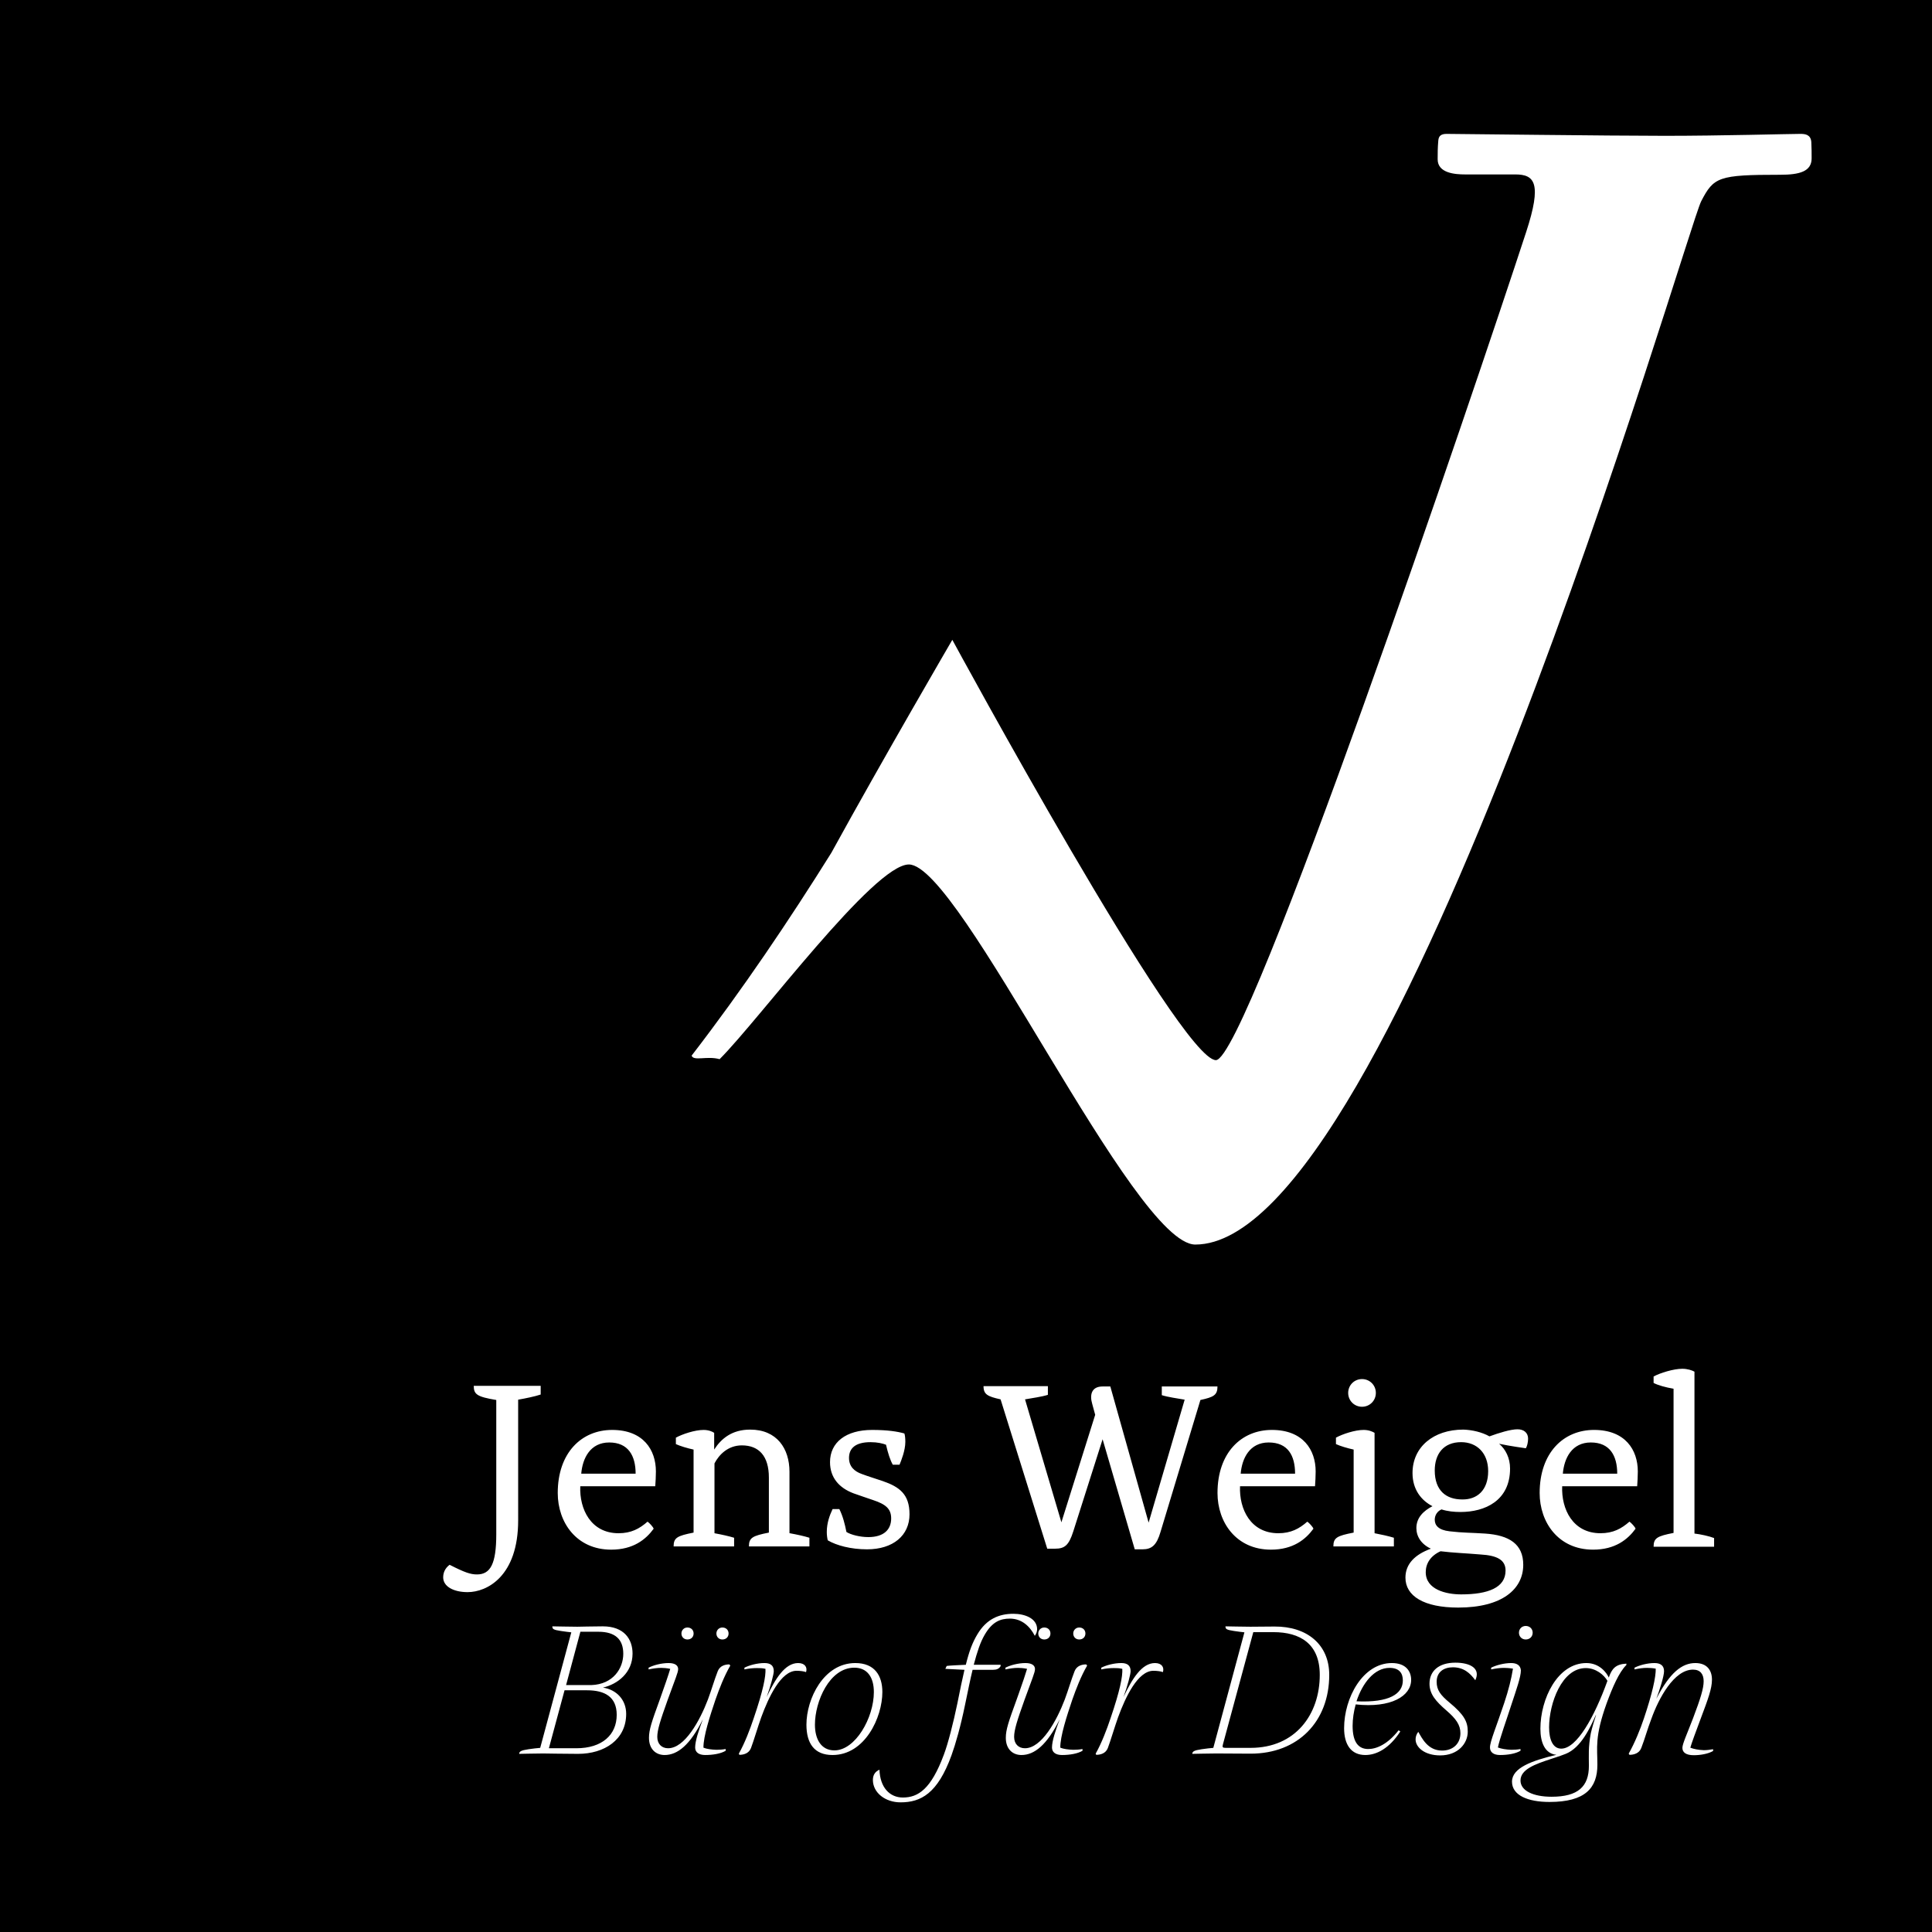 <svg xmlns="http://www.w3.org/2000/svg" width="130" height="130" viewBox="0 0 130 130"><g fill="none" fill-rule="evenodd"><path fill="#000" d="m0 0h130v130h-130z"/><g fill="#fff"><path d="m121.879 9.55c-.043-.498-.411-.541-.736-.541-.736 0-5.349.13-9.117.13-3.768 0-13.946-.13-14.683-.13-.368 0-.541.13-.563.455-.043.454-.043.909-.043 1.256 0 .931 1.169 1.017 1.841 1.017h3.378c1.299 0 1.819.564.736 3.877-3.508 10.72-18.754 55.72-20.876 55.72-2.404 0-17.736-28.282-17.736-28.282s-4.634 7.948-8.143 14.336c-2.815 4.504-5.977 9.204-9.399 13.643.13.39 1.039 0 1.884.238 2.685-2.685 10.373-13.101 12.734-13.101 3.465 0 15.116 25.575 19.274 25.575 13.448 0 33.025-68.216 34.043-70.208.845-1.624 1.148-1.776 5.306-1.776 1.299 0 2.122-.216 2.122-1.104 0-.347 0-.693-.022-1.105"/><g transform="translate(29.82 92.102)" class="text"><path fill-rule="nonzero" d="m9.688 21.634c1.17 0 1.989.429 1.989 1.651 0 1.339-.975 2.249-2.717 2.249h-1.846l1.053-3.9zm.754-3.939c1.131 0 1.677.507 1.677 1.482s-.676 2.054-2.145 2.106h-1.703l.962-3.588zm-1.417-.338c-.663 0-1.352-.026-1.677-.026 0 .169.039.234.572.312.247.039.585.078.702.091l-2.093 7.774c-.195.013-.507.052-.78.091-.533.078-.624.156-.637.312.312 0 .949-.026 1.612-.026.338 0 1.313.026 2.353.026 1.768 0 3.237-.949 3.237-2.691 0-.936-.637-1.625-1.56-1.768.988-.234 1.989-1.001 1.989-2.288 0-.962-.559-1.833-2.002-1.833-.533 0-1.716.026-1.716.026zm7.93 8.125c0 .312.234.507.676.507.52 0 1.053-.091 1.378-.286v-.117c-.221.039-.416.052-.624.052-.338-.013-.65-.052-.871-.143-.013-.754.442-2.145.806-3.224.26-.741.585-1.586 1.001-2.301l-.065-.078c-.286 0-.637.091-.78.455-.234.598-.403 1.209-.663 1.911-.546 1.43-1.56 3.276-2.678 3.276-.429 0-.728-.286-.728-.767 0-.468.208-1.118.702-2.496.52-1.443.702-1.833.702-2.067 0-.221-.182-.403-.637-.403-.494 0-1.027.143-1.352.312v.117c.299-.065.585-.104.845-.104.13 0 .39.013.611.065-.091.325-.403 1.235-.702 2.067-.546 1.495-.728 2.028-.728 2.574 0 .754.455 1.157 1.053 1.157.871 0 1.716-.676 2.574-2.405-.286.754-.52 1.469-.52 1.898zm-.923-7.67c0 .234.169.403.403.403.247 0 .416-.169.416-.403s-.169-.403-.416-.403c-.234 0-.403.182-.403.403zm2.353 0c0 .234.169.403.403.403.247 0 .416-.169.416-.403s-.169-.403-.416-.403c-.234 0-.403.182-.403.403zm19.981-1.326c.78 0 1.599.312 1.599 1.04 0 .156-.065.325-.156.442-.312-.611-.858-1.157-1.677-1.157-.637 0-1.183.208-1.69 1.079-.299.507-.507 1.144-.741 2.028h1.807v.091c-.104.182-.273.247-.52.247h-1.365c-.156.637-.312 1.417-.507 2.353-.299 1.456-.637 2.639-.91 3.393-.936 2.587-2.067 3.172-3.432 3.172-1.027 0-1.859-.65-1.859-1.508 0-.351.169-.572.442-.689.039 1.196.689 1.872 1.573 1.872 1.04 0 1.898-.572 2.756-2.873.286-.754.637-2.132.91-3.445.182-.923.338-1.664.481-2.275l-1.287-.065.091-.195c.117-.026.962-.065 1.287-.078.221-.897.442-1.495.78-2.054.611-1.027 1.456-1.378 2.418-1.378zm-10.634 3.315c1.3 0 1.82.845 1.82 1.95 0 1.703-1.17 4.238-3.354 4.238-1.222 0-1.755-.78-1.755-2.041 0-1.742 1.157-4.147 3.289-4.147zm11.453 0c.455 0 .637.182.637.403 0 .234-.182.624-.702 2.067-.494 1.378-.702 2.028-.702 2.496 0 .481.299.767.728.767 1.118 0 2.132-1.846 2.678-3.276.26-.702.429-1.313.663-1.911.143-.364.494-.455.78-.455l.065.078c-.416.715-.741 1.56-1.001 2.301-.364 1.079-.819 2.47-.806 3.224.221.091.533.13.871.143.208 0 .403-.013.624-.052v.117c-.325.195-.858.286-1.378.286-.442 0-.676-.195-.676-.507 0-.429.234-1.144.52-1.898-.858 1.729-1.703 2.405-2.574 2.405-.598 0-1.053-.403-1.053-1.157 0-.546.182-1.079.728-2.574l.138-.387c.252-.711.487-1.405.564-1.68-.221-.052-.481-.065-.611-.065-.26 0-.546.039-.845.104v-.117c.325-.169.858-.312 1.352-.312zm-15.301 0c.455 0 .637.286.533.611-.117-.052-.377-.091-.637-.091-1.053 0-1.885 1.781-2.379 3.133-.221.611-.507 1.586-.689 2.067-.143.364-.494.455-.78.455l-.039-.078c.403-.715.754-1.638 1.001-2.379.637-1.872.819-2.808.793-3.328-.195-.052-.403-.052-.572-.052-.273 0-.546.026-.845.091v-.117c.338-.169.858-.312 1.352-.312.39 0 .624.156.624.546 0 .195-.208 1.001-.481 1.742.585-1.235 1.235-2.288 2.119-2.288zm3.783.312c-1.677 0-2.652 2.275-2.652 3.835 0 .936.39 1.729 1.313 1.729 1.404 0 2.652-2.184 2.652-3.926 0-.975-.429-1.638-1.313-1.638zm12.779-2.704c.247 0 .416.169.416.403s-.169.403-.416.403c-.234 0-.403-.169-.403-.403 0-.221.169-.403.403-.403zm2.353 0c.247 0 .416.169.416.403s-.169.403-.416.403c-.234 0-.403-.169-.403-.403 0-.221.169-.403.403-.403zm1.924 8.112c.182-.481.468-1.456.689-2.067.494-1.352 1.326-3.133 2.379-3.133.26 0 .52.039.637.091.104-.325-.078-.611-.533-.611-.884 0-1.534 1.053-2.119 2.288.273-.741.481-1.547.481-1.742 0-.39-.234-.546-.624-.546-.494 0-1.014.143-1.352.312v.117c.299-.065.572-.091.845-.091.169 0 .377 0 .572.052.026.52-.156 1.456-.793 3.328-.247.741-.598 1.664-1.001 2.379l.039.078c.286 0 .637-.091.78-.455zm7.293.364s2.054.013 2.314.013c3.198 0 5.291-2.171 5.291-5.304 0-2.041-1.495-3.263-3.679-3.25-.234 0-1.625.013-1.625.013-.663 0-1.352-.026-1.677-.026 0 .169.039.234.572.312.247.039.585.078.702.091l-2.093 7.774c-.195.013-.507.052-.78.091-.533.078-.624.156-.637.312.312 0 .949-.026 1.612-.026zm2.496-8.164h1.352c1.794 0 3.12.78 3.12 2.873 0 2.665-1.638 4.914-4.654 4.914h-1.677c-.221 0-.234-.052-.182-.247zm9.776 6.604c-.741.949-1.495 1.261-2.041 1.261-.676 0-1.053-.481-1.053-1.56 0-.468.078-.975.208-1.443 2.379.26 3.731-.559 3.731-1.651 0-.546-.325-1.131-1.3-1.131-1.95 0-3.211 2.34-3.211 4.381 0 1.105.468 1.807 1.43 1.807.754 0 1.612-.442 2.353-1.586zm-.611-4.199c.676 0 .897.377.897.845 0 .897-.897 1.508-3.12 1.404.403-1.222 1.196-2.249 2.223-2.249zm3.406 5.889c1.209 0 1.859-.806 1.859-1.599 0-.663-.234-1.131-1.222-1.95-.611-.507-.871-.845-.871-1.404 0-.663.481-.975 1.092-.975.728 0 1.157.39 1.508.871.377-.793-.338-1.183-1.339-1.183-1.118 0-1.742.559-1.742 1.417 0 .702.429 1.183 1.131 1.794.65.559.949.975.949 1.534 0 .702-.494 1.17-1.235 1.17-.962 0-1.352-.832-1.599-1.261-.117.143-.182.325-.182.494-.013.546.611 1.092 1.651 1.092zm9.841-6.214c.897 0 1.365.663 1.508.975.208-.598.455-.897 1.183-.936v.091c-.494.481-.936 1.508-1.326 2.574-.819 2.275-.624 2.99-.624 4.134 0 1.573-.819 2.509-3.224 2.509-1.469 0-2.522-.455-2.522-1.365 0-.936 1.352-1.417 2.99-1.807-.78-.078-1.079-.832-1.079-1.755 0-2.015 1.157-4.42 3.094-4.42zm.65 3.497h-.013c-.377.832-.988 2.197-2.028 2.613-.214.085-.442.163-.672.239l-.346.114c-1.037.341-2.024.69-2.024 1.441 0 .689.858 1.092 2.093 1.092 1.781 0 2.509-.689 2.509-2.08 0-.637-.052-1.248.13-2.197.091-.403.221-.806.351-1.222zm-5.707-3.497c.364 0 .624.143.65.494 0 .442-.312 1.313-.611 2.223-.364 1.131-.819 2.379-.936 2.964.234.091.559.143.897.156.208 0 .416-.013.624-.052v.117c-.325.195-.845.286-1.378.286-.442 0-.676-.195-.676-.507 0-.403.416-1.365.962-3.003.286-.858.481-1.638.585-2.301-.221-.039-.481-.052-.611-.052-.26 0-.559.039-.858.104v-.117c.338-.169.871-.312 1.352-.312zm5.018.338c-1.625 0-2.47 2.392-2.47 3.991 0 .832.26 1.43.819 1.43 1.04 0 2.223-2.119 3.107-4.563-.234-.403-.78-.858-1.456-.858zm-4.043-2.834c.273 0 .468.195.468.455s-.195.455-.468.455c-.26 0-.455-.195-.455-.455s.195-.455.455-.455zm7.774 8.216c.234-.598.416-1.287.689-1.989.481-1.339 1.508-3.289 2.795-3.289.494 0 .715.312.715.78 0 .481-.208 1.157-.715 2.496-.403 1.053-.715 1.716-.715 1.989 0 .299.234.494.767.494.442 0 .975-.091 1.3-.286v-.117c-.221.039-.429.065-.624.065-.351-.013-.689-.078-.91-.169.078-.286.351-1.027.702-1.963.494-1.313.754-2.015.754-2.613 0-.65-.351-1.118-1.118-1.118-.897 0-1.716.637-2.626 2.405.221-.585.52-1.521.52-1.859 0-.39-.26-.546-.637-.546-.494 0-1.014.143-1.352.312v.117c.299-.065.572-.104.845-.104.169 0 .39.013.585.052.013.559-.234 1.677-.793 3.341-.247.741-.624 1.664-1.027 2.379l.052.078c.286 0 .65-.091.793-.455z"/><path d="m5.046 10.2c0 3.768-2.101 4.829-3.4 4.829-.931 0-1.646-.368-1.646-.996 0-.454.26-.714.433-.844 1.018.519 1.408.649 1.841.649.91 0 1.299-.714 1.299-2.707v-9.03c-1.278-.217-1.516-.368-1.516-.953h4.504v.585c-.39.13-1.018.26-1.516.346zm9.117.563c-.52.715-1.364 1.408-2.859 1.408-2.339 0-3.595-1.841-3.595-3.812 0-2.707 1.603-4.244 3.66-4.244 2.101 0 2.945 1.343 2.945 2.794 0 .368-.022.649-.043.996h-5.046c-.065 1.537.715 3.161 2.577 3.161.845 0 1.408-.303 1.949-.779.108.065.39.368.411.476zm-2.989-5.804c-1.278 0-1.797 1.062-1.884 2.101h3.66c0-1.213-.498-2.101-1.776-2.101zm12.149 6.107c.476.087.975.195 1.321.304v.584h-4.071c0-.584.238-.714 1.343-.931v-3.703c0-1.451-.671-2.166-1.819-2.166-.931 0-1.538.628-1.841 1.213v4.699c.476.087.975.195 1.321.304v.584h-4.071c0-.584.238-.714 1.343-.931v-5.587c-.411-.087-.91-.238-1.191-.368v-.433c.433-.239 1.278-.52 1.862-.52.346 0 .585.108.715.195v1.126c.476-.736 1.191-1.343 2.425-1.343 1.797 0 2.642 1.278 2.642 2.837v4.136zm2.555.477c-.043-.173-.065-.368-.065-.563 0-.607.195-1.126.39-1.538h.455c.238.477.368.996.476 1.538.303.195.931.346 1.473.346 1.061 0 1.538-.519 1.538-1.256 0-.649-.368-.953-1.213-1.234-.433-.152-.78-.26-1.321-.455-.975-.368-1.581-1.061-1.581-2.101 0-1.321 1.061-2.165 2.837-2.165 1.039 0 1.711.108 2.166.238.043.108.065.347.065.563 0 .585-.282 1.278-.39 1.538h-.455c-.173-.303-.325-.78-.455-1.343-.217-.087-.585-.173-1.039-.173-1.018 0-1.451.411-1.451 1.061 0 .585.368.909.866 1.083.52.195.845.281 1.408.476 1.126.39 1.797.888 1.797 2.231 0 1.429-1.104 2.36-2.859 2.36-1.083 0-2.057-.26-2.642-.606zm18.494-6.8-1.971 6.193c-.303.953-.585 1.17-1.234 1.17h-.52l-3.14-10.048c-.866-.195-1.148-.325-1.148-.888h4.331v.584c-.411.13-1.039.217-1.538.304l2.447 8.272 2.274-7.233-.195-.715c-.195-.649-.043-1.191.693-1.191h.52l2.577 9.161 2.425-8.273c-.498-.086-1.126-.173-1.538-.303v-.585h3.746c0 .585-.26.715-1.148.91l-2.685 8.879c-.26.888-.585 1.169-1.213 1.169h-.52zm14.185 6.02c-.52.715-1.364 1.408-2.859 1.408-2.339 0-3.595-1.841-3.595-3.812 0-2.707 1.603-4.244 3.66-4.244 2.101 0 2.945 1.343 2.945 2.794 0 .368-.022.649-.043.996h-5.046c-.065 1.537.715 3.161 2.577 3.161.845 0 1.408-.303 1.949-.779.108.065.39.368.411.476zm-3.01-5.804c-1.278 0-1.797 1.062-1.884 2.101h3.66c0-1.213-.476-2.101-1.776-2.101zm7.125 6.107c.455.087.953.195 1.299.304v.584h-4.071c0-.584.238-.714 1.364-.931v-5.587c-.411-.087-.91-.238-1.191-.368v-.433c.433-.239 1.278-.52 1.862-.52.346 0 .585.108.736.195zm-.845-10.373c.52 0 .931.412.931.931 0 .52-.411.932-.931.932-.52 0-.931-.412-.931-.932 0-.519.411-.931.931-.931zm8.576 3.855c.65-.238 1.429-.476 1.884-.476.433 0 .715.238.715.628 0 .238-.065.519-.152.649 0 0-1.104-.151-1.797-.303.433.368.736.953.736 1.668 0 2.165-1.689 2.923-3.335 2.923-.433 0-.866-.043-1.278-.173-.26.108-.455.368-.455.693 0 .368.238.693.996.779.931.109 1.408.087 2.382.152 1.646.108 2.577.715 2.577 2.101 0 1.646-1.429 2.88-4.375 2.88-2.317 0-3.552-.78-3.552-2.014 0-.931.65-1.559 1.711-1.949-.65-.303-.975-.823-.975-1.386 0-.715.498-1.169 1.083-1.473-.758-.389-1.343-1.126-1.343-2.23 0-1.754 1.408-2.924 3.422-2.924.606.022 1.256.173 1.754.455zm-3.292 7.731c-.671.303-.996.823-.996 1.408 0 1.169 1.364 1.494 2.382 1.494 1.819 0 2.989-.455 2.989-1.603 0-.714-.563-1.017-1.689-1.082-1.018-.087-1.819-.109-2.685-.217zm3.205-5.392c0-1.213-.758-1.949-1.819-1.949-1.191 0-1.776.801-1.776 1.906 0 1.364.78 1.949 1.841 1.949.996.021 1.754-.607 1.754-1.906zm9.918 3.876c-.52.715-1.364 1.408-2.859 1.408-2.339 0-3.595-1.841-3.595-3.812 0-2.707 1.603-4.244 3.66-4.244 2.101 0 2.945 1.343 2.945 2.794 0 .368-.022.649-.043.996h-5.046c-.065 1.537.715 3.161 2.577 3.161.845 0 1.408-.303 1.949-.779.108.065.39.368.411.476zm-3.01-5.804c-1.278 0-1.797 1.062-1.884 2.101h3.66c0-1.213-.498-2.101-1.776-2.101zm6.973 6.129c.39.043.996.173 1.321.303v.585h-4.071c0-.585.238-.715 1.343-.931v-9.702c-.52-.087-1.061-.238-1.343-.39v-.433c.433-.238 1.343-.52 1.927-.52.368 0 .671.109.823.195z"/></g></g></g></svg>